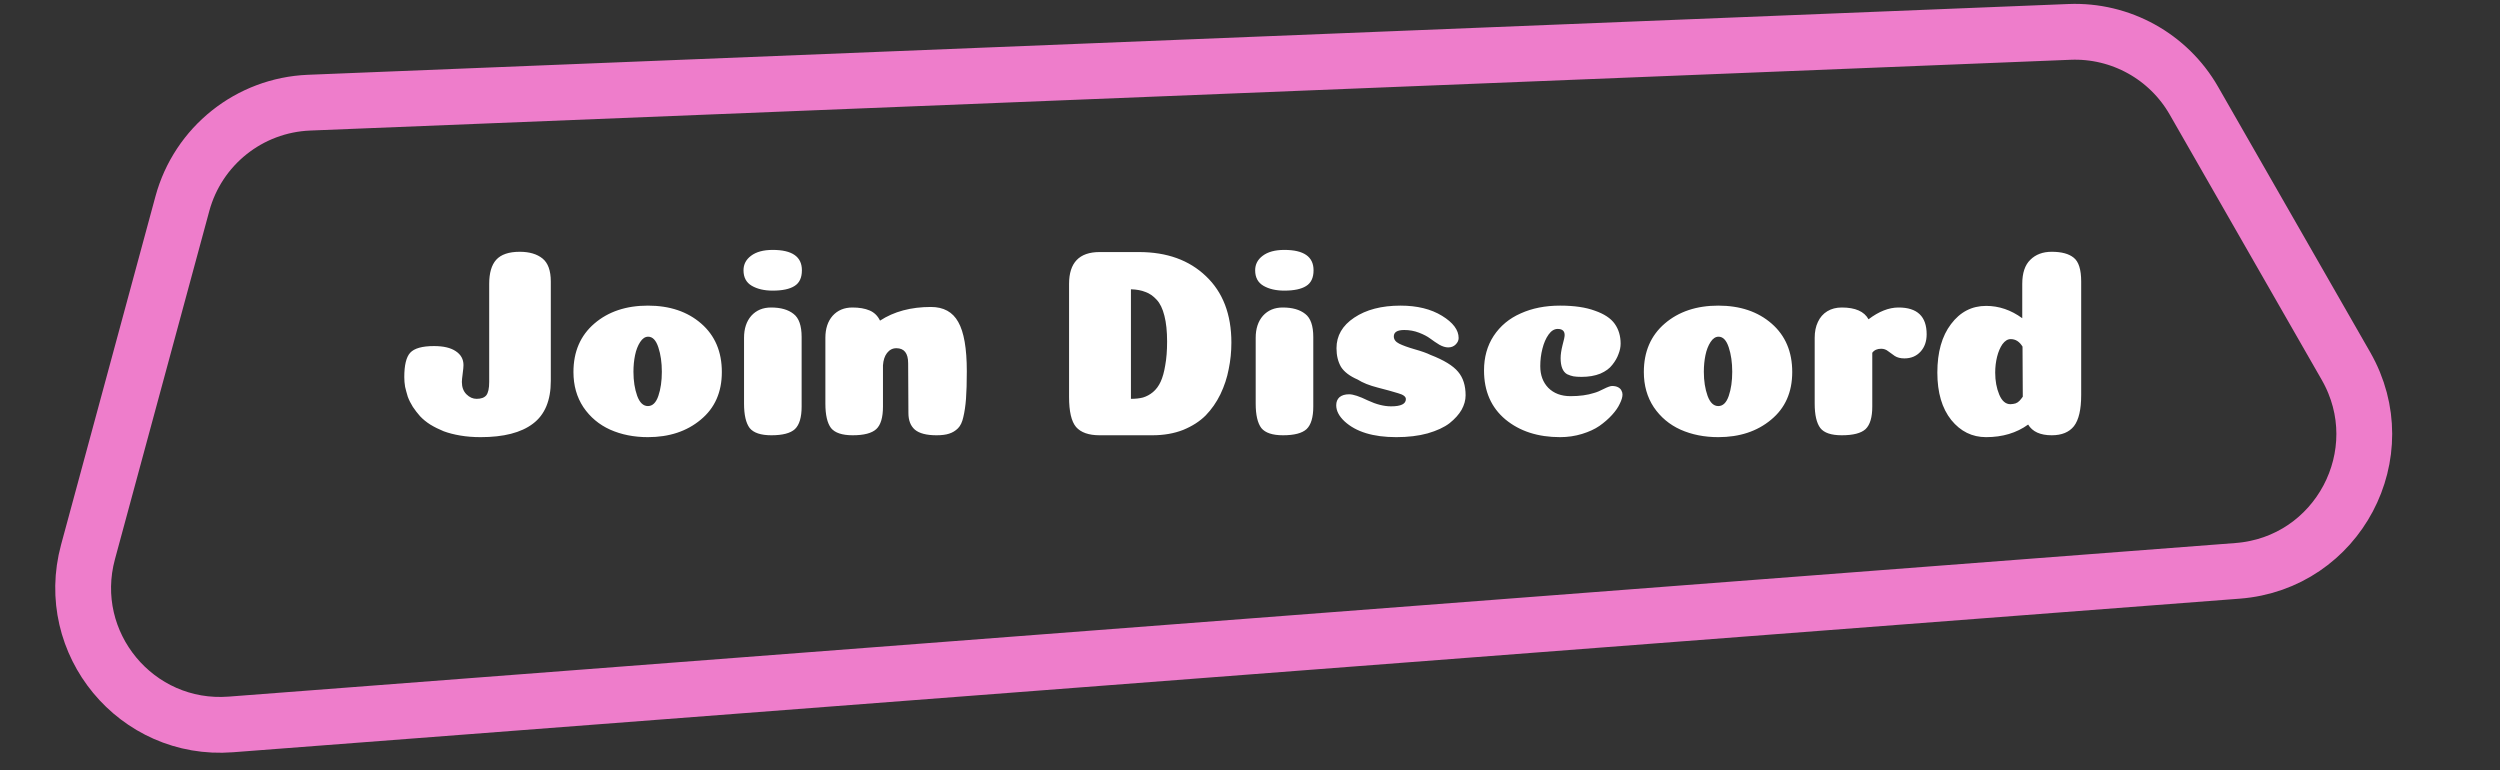<svg width="224" height="69" viewBox="0 0 224 69" fill="none" xmlns="http://www.w3.org/2000/svg">
<rect x="0" y="0" width="224" height="69" fill="#333333" stroke="none"/>
<path d="M41.384 34.224C41.384 34.688 41.52 35.056 41.792 35.328C42.064 35.6 42.368 35.736 42.704 35.736C43.104 35.736 43.392 35.632 43.568 35.424C43.744 35.2 43.832 34.8 43.832 34.224V25.44C43.832 24.464 44.04 23.744 44.456 23.28C44.888 22.8 45.592 22.56 46.568 22.56C47.432 22.56 48.112 22.76 48.608 23.16C49.104 23.56 49.352 24.248 49.352 25.224V34.128C49.352 35.888 48.816 37.168 47.744 37.968C46.688 38.768 45.128 39.168 43.064 39.168C42.408 39.168 41.8 39.12 41.24 39.024C40.68 38.928 40.184 38.8 39.752 38.64C39.32 38.464 38.92 38.264 38.552 38.04C38.2 37.816 37.896 37.568 37.64 37.296C37.4 37.024 37.184 36.744 36.992 36.456C36.8 36.152 36.648 35.848 36.536 35.544C36.44 35.224 36.36 34.928 36.296 34.656C36.248 34.368 36.224 34.08 36.224 33.792C36.224 32.72 36.4 31.992 36.752 31.608C37.12 31.208 37.832 31.008 38.888 31.008C39.736 31.008 40.384 31.16 40.832 31.464C41.296 31.768 41.528 32.184 41.528 32.712C41.528 32.872 41.504 33.128 41.456 33.48C41.408 33.832 41.384 34.08 41.384 34.224ZM59.301 33.312C59.301 32.48 59.197 31.752 58.989 31.128C58.781 30.488 58.477 30.168 58.077 30.168C57.805 30.168 57.565 30.328 57.357 30.648C57.149 30.968 56.997 31.36 56.901 31.824C56.805 32.288 56.757 32.784 56.757 33.312C56.757 34.128 56.869 34.848 57.093 35.472C57.317 36.08 57.637 36.384 58.053 36.384C58.469 36.384 58.781 36.08 58.989 35.472C59.197 34.864 59.301 34.144 59.301 33.312ZM58.053 39.168C56.805 39.168 55.677 38.944 54.669 38.496C53.677 38.048 52.877 37.376 52.269 36.48C51.677 35.584 51.381 34.536 51.381 33.336C51.381 31.512 52.005 30.064 53.253 28.992C54.501 27.92 56.101 27.384 58.053 27.384C60.005 27.384 61.597 27.92 62.829 28.992C64.061 30.064 64.677 31.512 64.677 33.336C64.677 35.144 64.045 36.568 62.781 37.608C61.533 38.648 59.957 39.168 58.053 39.168ZM66.618 24.216C66.618 23.688 66.842 23.256 67.29 22.92C67.754 22.568 68.402 22.392 69.234 22.392C70.978 22.392 71.85 23 71.85 24.216C71.85 24.888 71.626 25.36 71.178 25.632C70.746 25.904 70.098 26.04 69.234 26.04C68.482 26.04 67.858 25.896 67.362 25.608C66.866 25.32 66.618 24.856 66.618 24.216ZM71.826 36.432C71.826 37.392 71.626 38.064 71.226 38.448C70.826 38.816 70.122 39 69.114 39C68.17 39 67.522 38.784 67.17 38.352C66.834 37.904 66.666 37.176 66.666 36.168V30.264C66.666 29.448 66.882 28.792 67.314 28.296C67.762 27.8 68.354 27.552 69.09 27.552C69.954 27.552 70.626 27.744 71.106 28.128C71.586 28.496 71.826 29.184 71.826 30.192V36.432ZM81.37 32.544C81.37 31.648 81.018 31.2 80.314 31.2C79.978 31.2 79.698 31.344 79.474 31.632C79.266 31.904 79.146 32.272 79.114 32.736V36.432C79.114 37.408 78.914 38.08 78.514 38.448C78.114 38.816 77.41 39 76.402 39C75.458 39 74.81 38.784 74.458 38.352C74.122 37.904 73.954 37.176 73.954 36.168V30.264C73.954 29.448 74.17 28.792 74.602 28.296C75.05 27.8 75.642 27.552 76.378 27.552C76.986 27.552 77.498 27.64 77.914 27.816C78.33 27.992 78.642 28.296 78.85 28.728C80.098 27.912 81.618 27.504 83.41 27.504C84.546 27.504 85.362 27.952 85.858 28.848C86.37 29.744 86.626 31.216 86.626 33.264C86.626 34.272 86.602 35.096 86.554 35.736C86.506 36.36 86.426 36.904 86.314 37.368C86.218 37.816 86.058 38.152 85.834 38.376C85.61 38.6 85.346 38.76 85.042 38.856C84.754 38.952 84.378 39 83.914 39C83.018 39 82.37 38.832 81.97 38.496C81.586 38.16 81.394 37.664 81.394 37.008L81.37 32.544ZM101.332 35.736C101.748 35.736 102.108 35.696 102.412 35.616C102.732 35.52 103.028 35.36 103.3 35.136C103.588 34.896 103.82 34.584 103.996 34.2C104.172 33.816 104.308 33.328 104.404 32.736C104.516 32.128 104.572 31.416 104.572 30.6C104.572 29.688 104.492 28.92 104.332 28.296C104.172 27.656 103.94 27.176 103.636 26.856C103.332 26.52 102.996 26.288 102.628 26.16C102.276 26.016 101.844 25.936 101.332 25.92V35.736ZM102.052 22.584C104.548 22.584 106.548 23.304 108.052 24.744C109.572 26.184 110.332 28.168 110.332 30.696C110.332 31.512 110.252 32.304 110.092 33.072C109.948 33.84 109.7 34.592 109.348 35.328C108.996 36.048 108.556 36.68 108.028 37.224C107.5 37.752 106.828 38.184 106.012 38.52C105.196 38.84 104.276 39 103.252 39H98.524C97.548 39 96.844 38.752 96.412 38.256C95.996 37.76 95.788 36.864 95.788 35.568V25.44C95.788 23.536 96.7 22.584 98.524 22.584H102.052ZM112.462 24.216C112.462 23.688 112.686 23.256 113.134 22.92C113.598 22.568 114.246 22.392 115.078 22.392C116.822 22.392 117.694 23 117.694 24.216C117.694 24.888 117.47 25.36 117.022 25.632C116.59 25.904 115.942 26.04 115.078 26.04C114.326 26.04 113.702 25.896 113.206 25.608C112.71 25.32 112.462 24.856 112.462 24.216ZM117.67 36.432C117.67 37.392 117.47 38.064 117.07 38.448C116.67 38.816 115.966 39 114.958 39C114.014 39 113.366 38.784 113.014 38.352C112.678 37.904 112.51 37.176 112.51 36.168V30.264C112.51 29.448 112.726 28.792 113.158 28.296C113.606 27.8 114.198 27.552 114.934 27.552C115.798 27.552 116.47 27.744 116.95 28.128C117.43 28.496 117.67 29.184 117.67 30.192V36.432ZM125.486 27.384C126.974 27.384 128.214 27.688 129.206 28.296C130.198 28.904 130.694 29.568 130.694 30.288C130.694 30.496 130.606 30.688 130.43 30.864C130.254 31.04 130.03 31.128 129.758 31.128C129.518 31.128 129.254 31.048 128.966 30.888C128.678 30.712 128.406 30.528 128.15 30.336C127.894 30.144 127.558 29.968 127.142 29.808C126.726 29.648 126.286 29.568 125.822 29.568C125.198 29.568 124.886 29.76 124.886 30.144C124.886 30.416 125.046 30.632 125.366 30.792C125.686 30.952 126.15 31.12 126.758 31.296C127.382 31.472 127.854 31.64 128.174 31.8C129.374 32.264 130.198 32.768 130.646 33.312C131.094 33.84 131.318 34.544 131.318 35.424C131.318 35.856 131.198 36.288 130.958 36.72C130.718 37.136 130.358 37.536 129.878 37.92C129.398 38.288 128.742 38.592 127.91 38.832C127.094 39.056 126.158 39.168 125.102 39.168C123.038 39.168 121.494 38.696 120.47 37.752C119.974 37.288 119.726 36.808 119.726 36.312C119.726 36.008 119.822 35.768 120.014 35.592C120.222 35.416 120.51 35.328 120.878 35.328C121.246 35.328 121.806 35.512 122.558 35.88C123.31 36.232 124.006 36.408 124.646 36.408C125.526 36.408 125.966 36.192 125.966 35.76C125.966 35.536 125.734 35.36 125.27 35.232C124.806 35.088 124.198 34.92 123.446 34.728C122.694 34.536 122.094 34.296 121.646 34.008C120.942 33.704 120.446 33.328 120.158 32.88C119.886 32.416 119.75 31.856 119.75 31.2C119.75 30.08 120.278 29.168 121.334 28.464C122.406 27.744 123.79 27.384 125.486 27.384ZM140.192 30.024C140.192 29.656 139.984 29.472 139.568 29.472C139.264 29.472 138.992 29.64 138.752 29.976C138.512 30.312 138.328 30.736 138.2 31.248C138.072 31.744 138.008 32.264 138.008 32.808C138.008 33.608 138.248 34.256 138.728 34.752C139.224 35.248 139.888 35.496 140.72 35.496C141.536 35.496 142.24 35.4 142.832 35.208C143.072 35.144 143.36 35.024 143.696 34.848C144.048 34.672 144.296 34.584 144.44 34.584C144.664 34.584 144.848 34.624 144.992 34.704C145.136 34.784 145.232 34.88 145.28 34.992C145.344 35.104 145.376 35.224 145.376 35.352C145.376 35.576 145.296 35.848 145.136 36.168C144.992 36.488 144.76 36.824 144.44 37.176C144.12 37.528 143.744 37.856 143.312 38.16C142.896 38.448 142.376 38.688 141.752 38.88C141.128 39.072 140.472 39.168 139.784 39.168C137.8 39.168 136.168 38.64 134.888 37.584C133.608 36.512 132.968 35.048 132.968 33.192C132.968 32.008 133.256 30.976 133.832 30.096C134.424 29.2 135.232 28.528 136.256 28.08C137.28 27.616 138.456 27.384 139.784 27.384C141.048 27.384 142.088 27.536 142.904 27.84C143.736 28.128 144.328 28.52 144.68 29.016C145.032 29.512 145.208 30.104 145.208 30.792C145.208 31.096 145.144 31.408 145.016 31.728C144.904 32.048 144.72 32.368 144.464 32.688C144.224 33.008 143.864 33.272 143.384 33.48C142.904 33.672 142.344 33.768 141.704 33.768C141.416 33.768 141.176 33.752 140.984 33.72C140.808 33.688 140.616 33.624 140.408 33.528C140.216 33.416 140.072 33.24 139.976 33C139.88 32.76 139.832 32.456 139.832 32.088C139.832 31.768 139.888 31.384 140 30.936C140.128 30.472 140.192 30.168 140.192 30.024ZM155.208 33.312C155.208 32.48 155.104 31.752 154.896 31.128C154.688 30.488 154.384 30.168 153.984 30.168C153.712 30.168 153.472 30.328 153.264 30.648C153.056 30.968 152.904 31.36 152.808 31.824C152.712 32.288 152.664 32.784 152.664 33.312C152.664 34.128 152.776 34.848 153 35.472C153.224 36.08 153.544 36.384 153.96 36.384C154.376 36.384 154.688 36.08 154.896 35.472C155.104 34.864 155.208 34.144 155.208 33.312ZM153.96 39.168C152.712 39.168 151.584 38.944 150.576 38.496C149.584 38.048 148.784 37.376 148.176 36.48C147.584 35.584 147.288 34.536 147.288 33.336C147.288 31.512 147.912 30.064 149.16 28.992C150.408 27.92 152.008 27.384 153.96 27.384C155.912 27.384 157.504 27.92 158.736 28.992C159.968 30.064 160.584 31.512 160.584 33.336C160.584 35.144 159.952 36.568 158.688 37.608C157.44 38.648 155.864 39.168 153.96 39.168ZM167.756 36.432C167.756 37.392 167.556 38.064 167.156 38.448C166.756 38.816 166.044 39 165.02 39C164.076 39 163.436 38.784 163.1 38.352C162.764 37.904 162.596 37.176 162.596 36.168V30.264C162.596 29.72 162.692 29.248 162.884 28.848C163.076 28.432 163.356 28.112 163.724 27.888C164.092 27.664 164.524 27.552 165.02 27.552C166.236 27.552 167.036 27.904 167.42 28.608C168.348 27.904 169.244 27.552 170.108 27.552C171.788 27.552 172.628 28.352 172.628 29.952C172.628 30.592 172.444 31.112 172.076 31.512C171.708 31.912 171.228 32.112 170.636 32.112C170.284 32.112 169.996 32.04 169.772 31.896C169.564 31.752 169.364 31.608 169.172 31.464C168.996 31.32 168.788 31.248 168.548 31.248C168.196 31.248 167.932 31.368 167.756 31.608V36.432ZM186.474 35.4C186.474 36.696 186.258 37.624 185.826 38.184C185.394 38.728 184.73 39 183.834 39C182.81 39 182.106 38.68 181.722 38.04C180.682 38.792 179.426 39.168 177.954 39.168C176.706 39.168 175.666 38.656 174.834 37.632C174.002 36.592 173.586 35.176 173.586 33.384C173.586 31.56 173.994 30.112 174.81 29.04C175.626 27.952 176.674 27.408 177.954 27.408C179.106 27.408 180.186 27.776 181.194 28.512V25.44C181.194 24.464 181.434 23.744 181.914 23.28C182.394 22.8 183.034 22.56 183.834 22.56C184.714 22.56 185.37 22.736 185.802 23.088C186.25 23.44 186.474 24.152 186.474 25.224V35.4ZM181.242 35.544L181.218 31.056C180.946 30.608 180.594 30.384 180.162 30.384C179.89 30.384 179.642 30.536 179.418 30.84C179.21 31.144 179.05 31.52 178.938 31.968C178.826 32.416 178.77 32.888 178.77 33.384C178.77 34.12 178.89 34.776 179.13 35.352C179.37 35.928 179.706 36.216 180.138 36.216C180.218 36.216 180.298 36.208 180.378 36.192C180.458 36.176 180.53 36.16 180.594 36.144C180.658 36.112 180.722 36.08 180.786 36.048C180.85 36 180.906 35.952 180.954 35.904C181.002 35.856 181.05 35.8 181.098 35.736C181.146 35.672 181.194 35.608 181.242 35.544Z" fill="white"/>
<path d="M27.697 9.199L185.428 2.858C190.002 2.674 194.298 5.05 196.574 9.022L210.201 32.802C214.686 40.63 209.48 50.46 200.485 51.148L20.673 64.91C12.217 65.558 5.667 57.642 7.885 49.458L16.339 18.256C17.741 13.081 22.339 9.414 27.697 9.199Z" stroke="#EE7DCB" stroke-width="5"/>
</svg>
